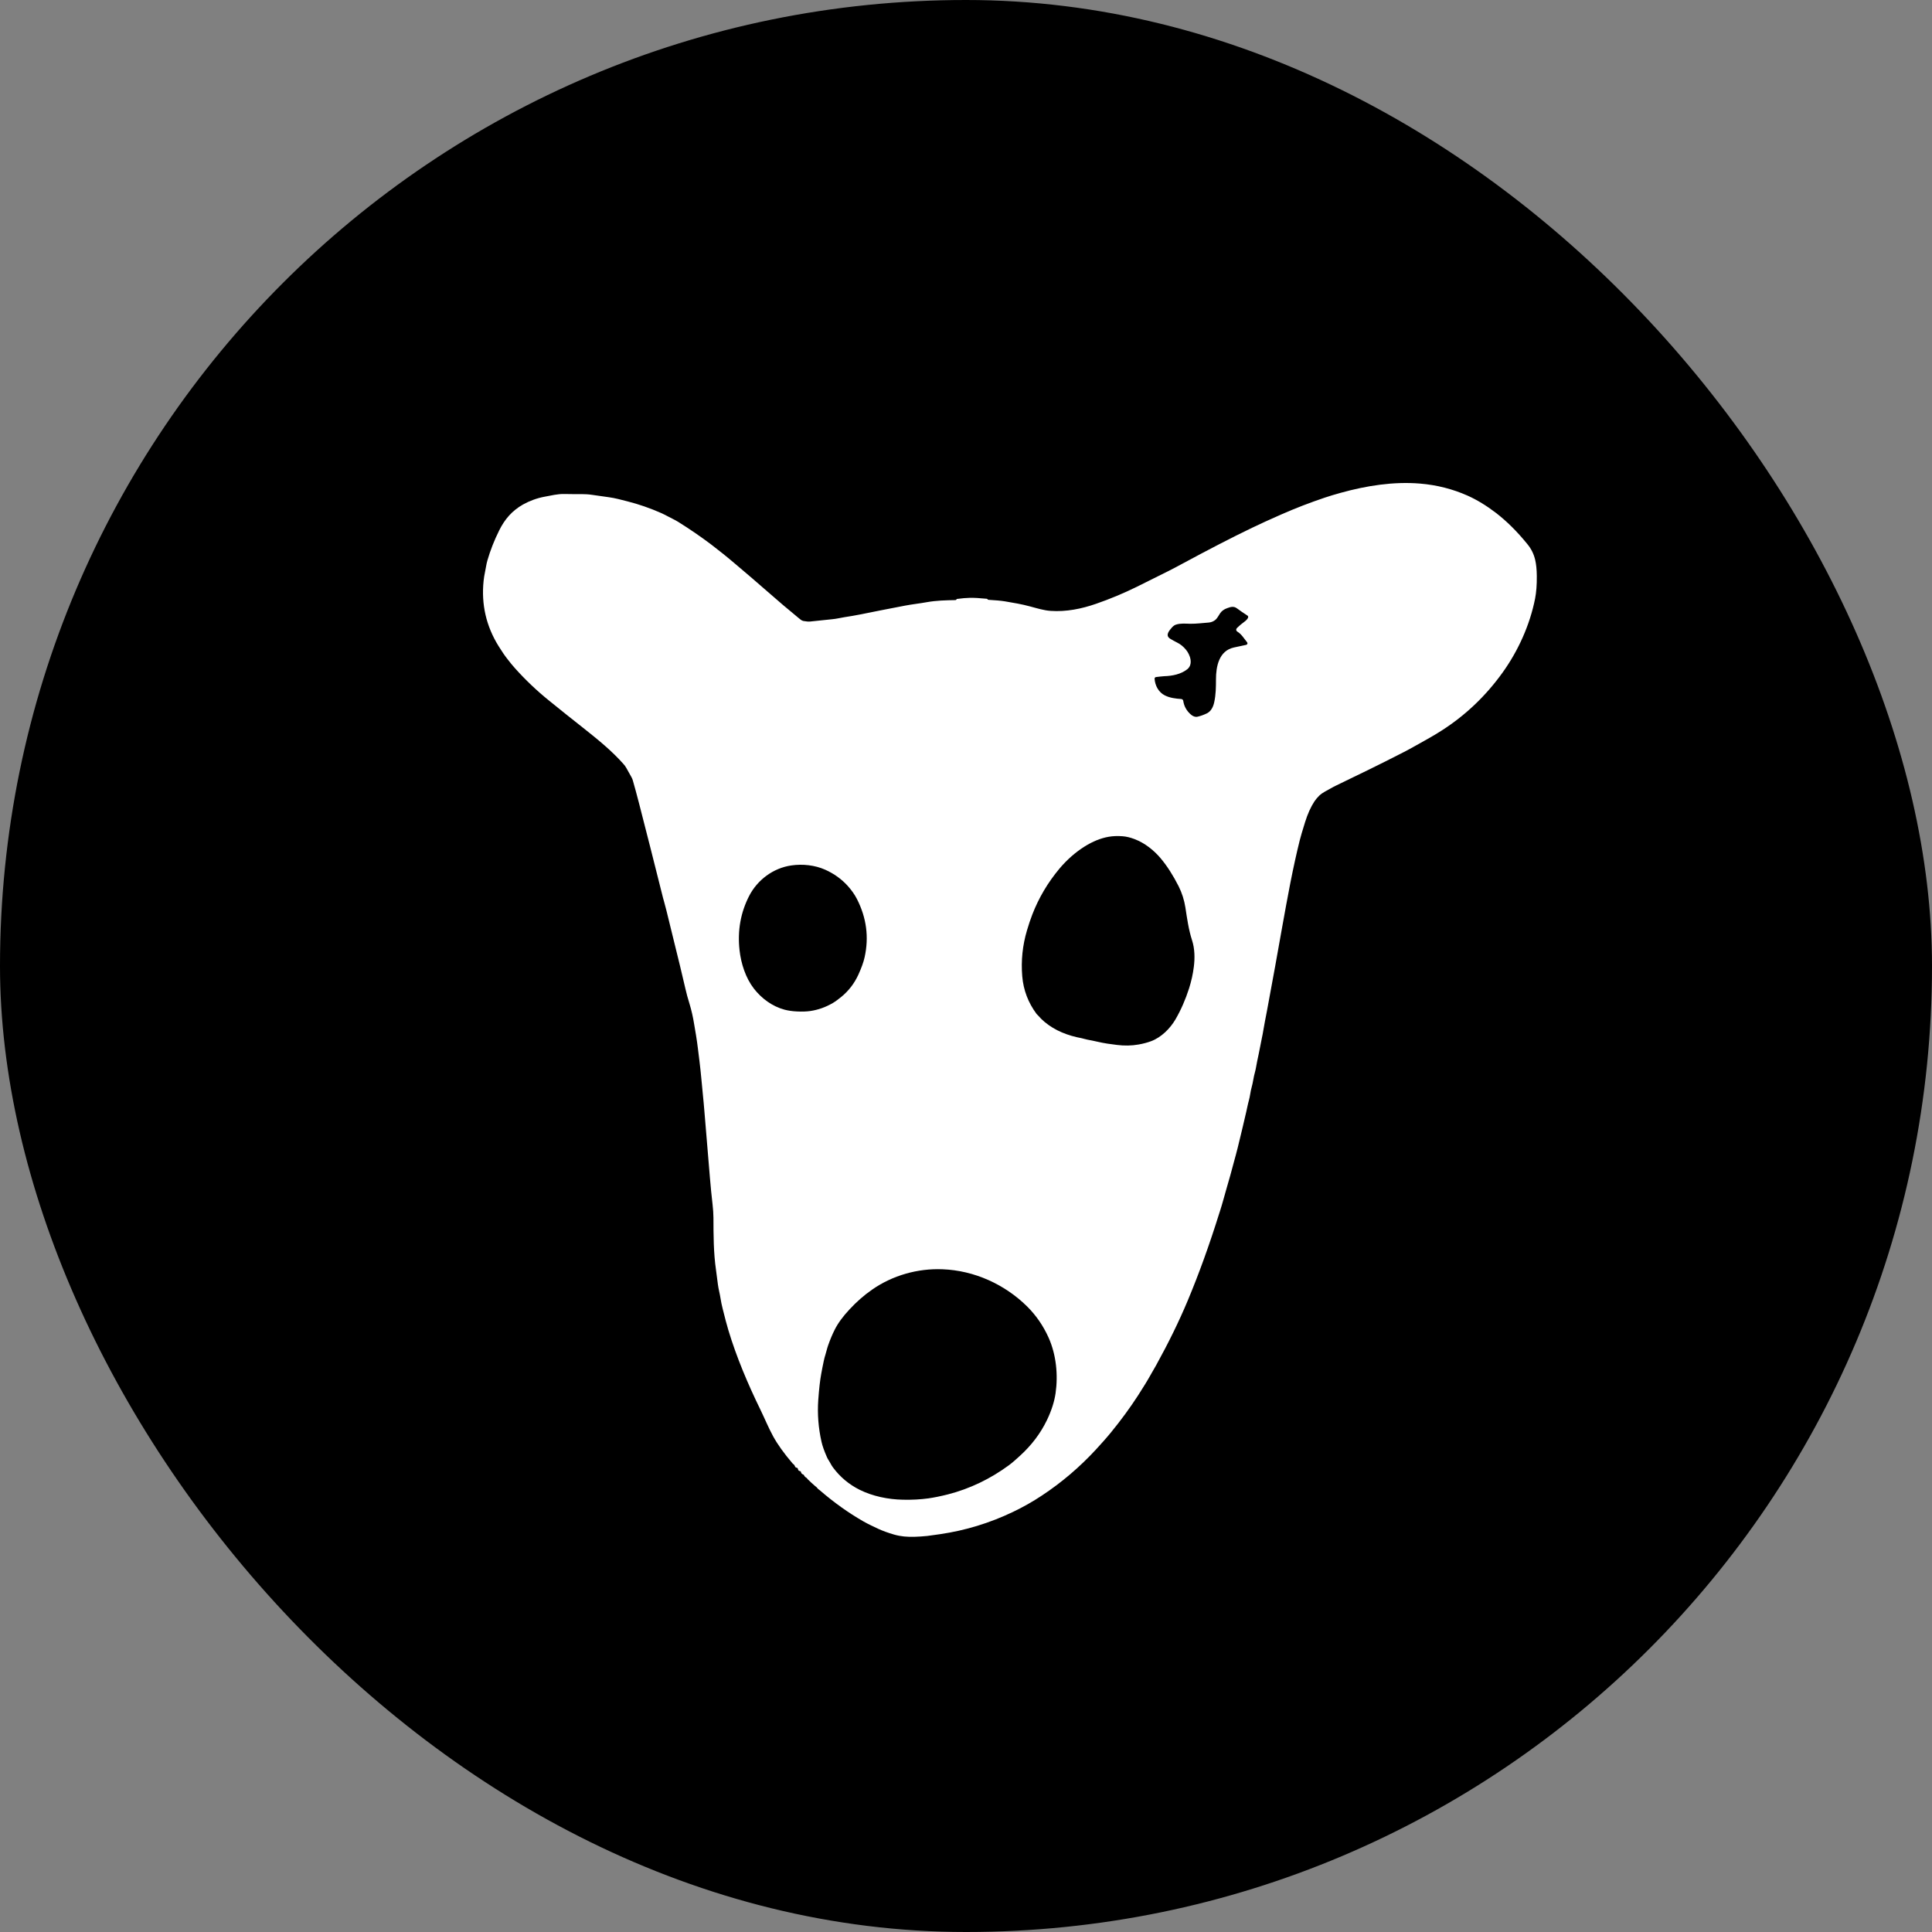 <svg width="36" height="36" viewBox="0 0 36 36" fill="none" xmlns="http://www.w3.org/2000/svg">
<rect x="0" y="0" width="36" height="36" fill="#808080" stroke="none"/>
<g id="asset/dogs">
<rect width="36" height="36" rx="18" fill="black"/>
<path id="Spotty" d="M17.823 11.17C17.824 11.168 17.824 11.167 17.825 11.164C17.825 11.162 17.826 11.161 17.828 11.161C17.924 11.148 18.004 11.141 18.07 11.14C18.148 11.138 18.253 11.144 18.385 11.157C18.392 11.157 18.396 11.16 18.4 11.165C18.405 11.173 18.413 11.177 18.422 11.177C18.548 11.184 18.649 11.193 18.724 11.205C18.88 11.231 19.041 11.258 19.198 11.301C19.326 11.335 19.448 11.374 19.577 11.383C19.867 11.403 20.153 11.345 20.426 11.25C20.686 11.16 20.939 11.054 21.185 10.933C21.379 10.837 21.569 10.742 21.755 10.649C21.848 10.602 21.939 10.555 22.026 10.507C22.515 10.243 22.949 10.018 23.33 9.835C23.48 9.763 23.662 9.679 23.877 9.585C24.138 9.47 24.408 9.366 24.687 9.272C24.773 9.243 24.871 9.214 24.982 9.183C25.457 9.051 25.969 8.969 26.462 9.011C26.774 9.037 27.067 9.112 27.343 9.234C27.52 9.313 27.697 9.421 27.875 9.557C28.076 9.712 28.272 9.906 28.462 10.141C28.533 10.227 28.581 10.325 28.606 10.433C28.625 10.514 28.635 10.613 28.636 10.729C28.638 10.895 28.627 11.037 28.604 11.155C28.506 11.649 28.288 12.128 28 12.53C27.686 12.968 27.306 13.33 26.858 13.616C26.775 13.669 26.685 13.723 26.588 13.777C26.443 13.857 26.304 13.939 26.154 14.016C25.684 14.258 25.318 14.433 24.893 14.639C24.861 14.654 24.828 14.672 24.795 14.691C24.722 14.733 24.645 14.767 24.584 14.824C24.55 14.857 24.519 14.893 24.493 14.932C24.424 15.037 24.366 15.166 24.318 15.32C24.267 15.484 24.234 15.596 24.219 15.657C24.157 15.906 24.099 16.172 24.043 16.456C23.989 16.735 23.939 17.008 23.891 17.277C23.801 17.789 23.716 18.255 23.638 18.673C23.616 18.791 23.595 18.91 23.571 19.027C23.549 19.134 23.536 19.242 23.512 19.348C23.49 19.45 23.473 19.555 23.451 19.654C23.433 19.735 23.417 19.814 23.404 19.89C23.399 19.92 23.392 19.949 23.384 19.98C23.357 20.071 23.349 20.169 23.323 20.258C23.299 20.34 23.294 20.427 23.27 20.509C23.261 20.543 23.252 20.577 23.245 20.613C23.237 20.649 23.229 20.685 23.222 20.718C23.175 20.924 23.122 21.145 23.064 21.381C23.019 21.563 22.977 21.7 22.924 21.904C22.902 21.984 22.879 22.065 22.854 22.148C22.831 22.224 22.813 22.301 22.789 22.378C22.772 22.431 22.76 22.487 22.741 22.54C22.734 22.561 22.727 22.583 22.72 22.605C22.535 23.198 22.338 23.742 22.131 24.236C21.969 24.623 21.772 25.025 21.542 25.441C21.513 25.493 21.482 25.543 21.453 25.596C21.387 25.715 21.304 25.851 21.204 26.005C21.055 26.235 20.885 26.467 20.694 26.7C20.608 26.805 20.512 26.91 20.421 27.01C20.119 27.337 19.784 27.623 19.413 27.868C19.243 27.981 19.064 28.082 18.878 28.171C18.442 28.38 17.989 28.518 17.518 28.587C17.387 28.606 17.307 28.617 17.28 28.62C17.199 28.628 17.119 28.634 17.039 28.636C16.904 28.639 16.788 28.631 16.658 28.594C16.542 28.56 16.447 28.525 16.371 28.49C16.276 28.445 16.179 28.401 16.088 28.349C15.807 28.188 15.537 27.995 15.277 27.77C15.269 27.763 15.26 27.756 15.251 27.75C15.233 27.738 15.225 27.717 15.207 27.705C15.198 27.698 15.189 27.692 15.181 27.684C15.137 27.646 15.094 27.606 15.051 27.564C15.043 27.555 15.037 27.542 15.026 27.536C15.005 27.525 14.991 27.509 14.982 27.49C14.979 27.482 14.974 27.477 14.966 27.475C14.944 27.468 14.93 27.453 14.925 27.43C14.923 27.419 14.916 27.413 14.906 27.412C14.884 27.409 14.871 27.396 14.869 27.373C14.868 27.369 14.867 27.365 14.864 27.361C14.862 27.358 14.859 27.355 14.855 27.352C14.851 27.35 14.847 27.348 14.842 27.348C14.838 27.348 14.834 27.347 14.831 27.345C14.828 27.343 14.825 27.341 14.822 27.338C14.817 27.331 14.812 27.323 14.809 27.314C14.801 27.289 14.781 27.284 14.766 27.266C14.61 27.083 14.49 26.916 14.407 26.765C14.321 26.608 14.249 26.432 14.169 26.267C13.936 25.79 13.723 25.288 13.572 24.785C13.543 24.689 13.508 24.556 13.466 24.387C13.449 24.321 13.436 24.256 13.426 24.193C13.413 24.105 13.388 24.021 13.377 23.933C13.367 23.846 13.355 23.757 13.342 23.666C13.295 23.342 13.295 23.017 13.294 22.692C13.293 22.615 13.288 22.533 13.278 22.446C13.259 22.283 13.242 22.114 13.228 21.941C13.194 21.532 13.16 21.12 13.125 20.702C13.117 20.599 13.107 20.497 13.097 20.397C13.076 20.189 13.06 19.984 13.034 19.776C13.013 19.613 12.997 19.457 12.97 19.294C12.958 19.225 12.946 19.154 12.934 19.081C12.913 18.95 12.885 18.827 12.85 18.711C12.816 18.601 12.79 18.506 12.772 18.425C12.708 18.149 12.639 17.86 12.563 17.558C12.514 17.362 12.466 17.163 12.417 16.963C12.404 16.909 12.39 16.856 12.375 16.804C12.362 16.76 12.348 16.708 12.334 16.649C12.195 16.093 12.054 15.537 11.911 14.982C11.866 14.809 11.827 14.663 11.793 14.546C11.787 14.524 11.779 14.504 11.768 14.484C11.736 14.425 11.703 14.366 11.669 14.307C11.655 14.282 11.638 14.259 11.619 14.238C11.396 13.985 11.129 13.771 10.864 13.561C10.653 13.395 10.442 13.226 10.23 13.054C10.003 12.871 9.793 12.671 9.599 12.455C9.55 12.401 9.504 12.343 9.459 12.285C9.41 12.224 9.354 12.142 9.29 12.039C9.059 11.667 8.966 11.262 9.011 10.825C9.017 10.768 9.026 10.712 9.038 10.656C9.054 10.585 9.061 10.514 9.082 10.443C9.136 10.256 9.209 10.07 9.3 9.887C9.404 9.675 9.543 9.515 9.747 9.4C9.867 9.333 10.008 9.281 10.15 9.255C10.272 9.233 10.392 9.202 10.515 9.205C10.627 9.207 10.733 9.208 10.834 9.207C10.903 9.207 10.97 9.211 11.035 9.221C11.146 9.237 11.249 9.251 11.345 9.265C11.459 9.28 11.582 9.314 11.695 9.343C11.904 9.396 12.112 9.468 12.318 9.559C12.366 9.581 12.411 9.603 12.451 9.625C12.512 9.659 12.576 9.686 12.635 9.723C12.853 9.859 13.06 10.001 13.257 10.15C13.399 10.258 13.55 10.379 13.707 10.513C13.917 10.69 14.116 10.861 14.303 11.025C14.496 11.195 14.691 11.36 14.886 11.52C14.911 11.54 14.937 11.565 14.97 11.571C15.024 11.581 15.067 11.584 15.098 11.581C15.235 11.566 15.372 11.552 15.51 11.538C15.588 11.531 15.66 11.512 15.737 11.5C15.838 11.485 15.938 11.467 16.036 11.448C16.271 11.4 16.545 11.346 16.859 11.286C16.998 11.259 17.132 11.246 17.268 11.221C17.447 11.189 17.623 11.185 17.801 11.182C17.805 11.182 17.809 11.181 17.813 11.179C17.817 11.177 17.82 11.174 17.823 11.17ZM22.011 13.025C22.02 13.026 22.029 13.03 22.036 13.036C22.042 13.042 22.047 13.05 22.048 13.059C22.062 13.153 22.104 13.234 22.176 13.302C22.214 13.338 22.265 13.368 22.318 13.354C22.376 13.34 22.431 13.32 22.485 13.294C22.568 13.255 22.607 13.169 22.625 13.086C22.656 12.947 22.658 12.799 22.658 12.658C22.658 12.422 22.712 12.126 22.992 12.065C23.064 12.049 23.14 12.033 23.221 12.016C23.226 12.015 23.23 12.012 23.234 12.009C23.238 12.006 23.241 12.001 23.243 11.997C23.245 11.992 23.245 11.987 23.244 11.982C23.243 11.977 23.241 11.972 23.238 11.968C23.18 11.898 23.138 11.82 23.056 11.769C23.029 11.752 23.029 11.721 23.051 11.7C23.092 11.66 23.137 11.622 23.184 11.588C23.209 11.57 23.295 11.501 23.241 11.468C23.178 11.428 23.114 11.384 23.049 11.336C22.989 11.291 22.932 11.308 22.867 11.332C22.809 11.352 22.765 11.384 22.735 11.428C22.704 11.472 22.683 11.524 22.638 11.557C22.604 11.582 22.566 11.596 22.525 11.6C22.412 11.609 22.293 11.624 22.179 11.623C22.088 11.621 21.999 11.611 21.912 11.639C21.887 11.647 21.864 11.664 21.841 11.688C21.788 11.749 21.704 11.839 21.805 11.902C21.846 11.927 21.887 11.95 21.93 11.971C21.997 12.003 22.05 12.049 22.095 12.102C22.178 12.199 22.239 12.379 22.122 12.471C22.006 12.563 21.845 12.596 21.691 12.6C21.641 12.602 21.591 12.611 21.541 12.616C21.533 12.617 21.526 12.62 21.521 12.626C21.517 12.631 21.514 12.639 21.514 12.646C21.522 12.774 21.588 12.9 21.707 12.959C21.801 13.005 21.906 13.018 22.011 13.025ZM19.348 18.927C19.378 18.963 19.416 19.001 19.462 19.04C19.661 19.207 19.899 19.298 20.157 19.346C20.194 19.353 20.228 19.367 20.265 19.373C20.39 19.394 20.51 19.429 20.637 19.447C20.696 19.455 20.756 19.463 20.815 19.471C20.952 19.488 21.085 19.486 21.215 19.463C21.301 19.448 21.379 19.427 21.449 19.401C21.64 19.33 21.805 19.163 21.903 18.995C22.006 18.818 22.09 18.625 22.157 18.416C22.199 18.282 22.229 18.148 22.245 18.017C22.266 17.855 22.263 17.676 22.212 17.52C22.148 17.322 22.12 17.119 22.088 16.909C22.066 16.77 22.024 16.638 21.962 16.514C21.859 16.311 21.748 16.137 21.628 15.994C21.501 15.843 21.331 15.708 21.142 15.636C21.061 15.605 20.986 15.587 20.915 15.582C20.821 15.575 20.735 15.579 20.659 15.592C20.51 15.618 20.36 15.679 20.209 15.774C20.035 15.884 19.88 16.021 19.741 16.186C19.523 16.447 19.355 16.732 19.235 17.042C19.199 17.137 19.166 17.234 19.137 17.334C19.053 17.616 19.024 17.902 19.048 18.191C19.07 18.45 19.159 18.683 19.314 18.892C19.324 18.906 19.337 18.913 19.348 18.927ZM15.796 16.507C15.682 16.381 15.542 16.28 15.377 16.206C15.182 16.119 14.954 16.096 14.746 16.126C14.404 16.175 14.112 16.399 13.96 16.693C13.8 17.005 13.74 17.341 13.78 17.703C13.807 17.954 13.895 18.224 14.047 18.42C14.19 18.605 14.389 18.752 14.619 18.814C14.688 18.832 14.765 18.843 14.849 18.847C14.944 18.852 15.026 18.849 15.097 18.839C15.244 18.818 15.384 18.768 15.518 18.69C15.574 18.657 15.627 18.615 15.678 18.574C15.813 18.463 15.918 18.327 15.993 18.165C16.051 18.038 16.091 17.928 16.111 17.836C16.194 17.462 16.146 17.101 15.968 16.752C15.925 16.668 15.867 16.586 15.796 16.507ZM19.669 25.962C19.719 25.615 19.68 25.24 19.539 24.925C19.439 24.702 19.305 24.509 19.139 24.344C18.724 23.933 18.154 23.673 17.563 23.651C17.102 23.632 16.631 23.764 16.248 24.032C16.101 24.134 15.962 24.256 15.831 24.397C15.707 24.529 15.614 24.656 15.553 24.778C15.51 24.863 15.469 24.96 15.431 25.069C15.411 25.124 15.4 25.181 15.382 25.237C15.369 25.277 15.358 25.32 15.349 25.363C15.332 25.443 15.316 25.523 15.302 25.602C15.281 25.715 15.262 25.877 15.247 26.088C15.229 26.346 15.249 26.606 15.308 26.867C15.324 26.939 15.357 27.034 15.408 27.15C15.417 27.171 15.428 27.191 15.44 27.209C15.47 27.254 15.49 27.303 15.524 27.347C15.656 27.524 15.821 27.661 16.016 27.759C16.261 27.881 16.55 27.94 16.825 27.945C16.994 27.949 17.152 27.94 17.299 27.92C17.403 27.905 17.524 27.881 17.662 27.846C18.073 27.741 18.458 27.554 18.799 27.303C18.871 27.25 18.938 27.188 19.004 27.128C19.221 26.931 19.389 26.709 19.509 26.46C19.593 26.285 19.646 26.118 19.669 25.962Z" fill="white"/>
</g>
</svg>
